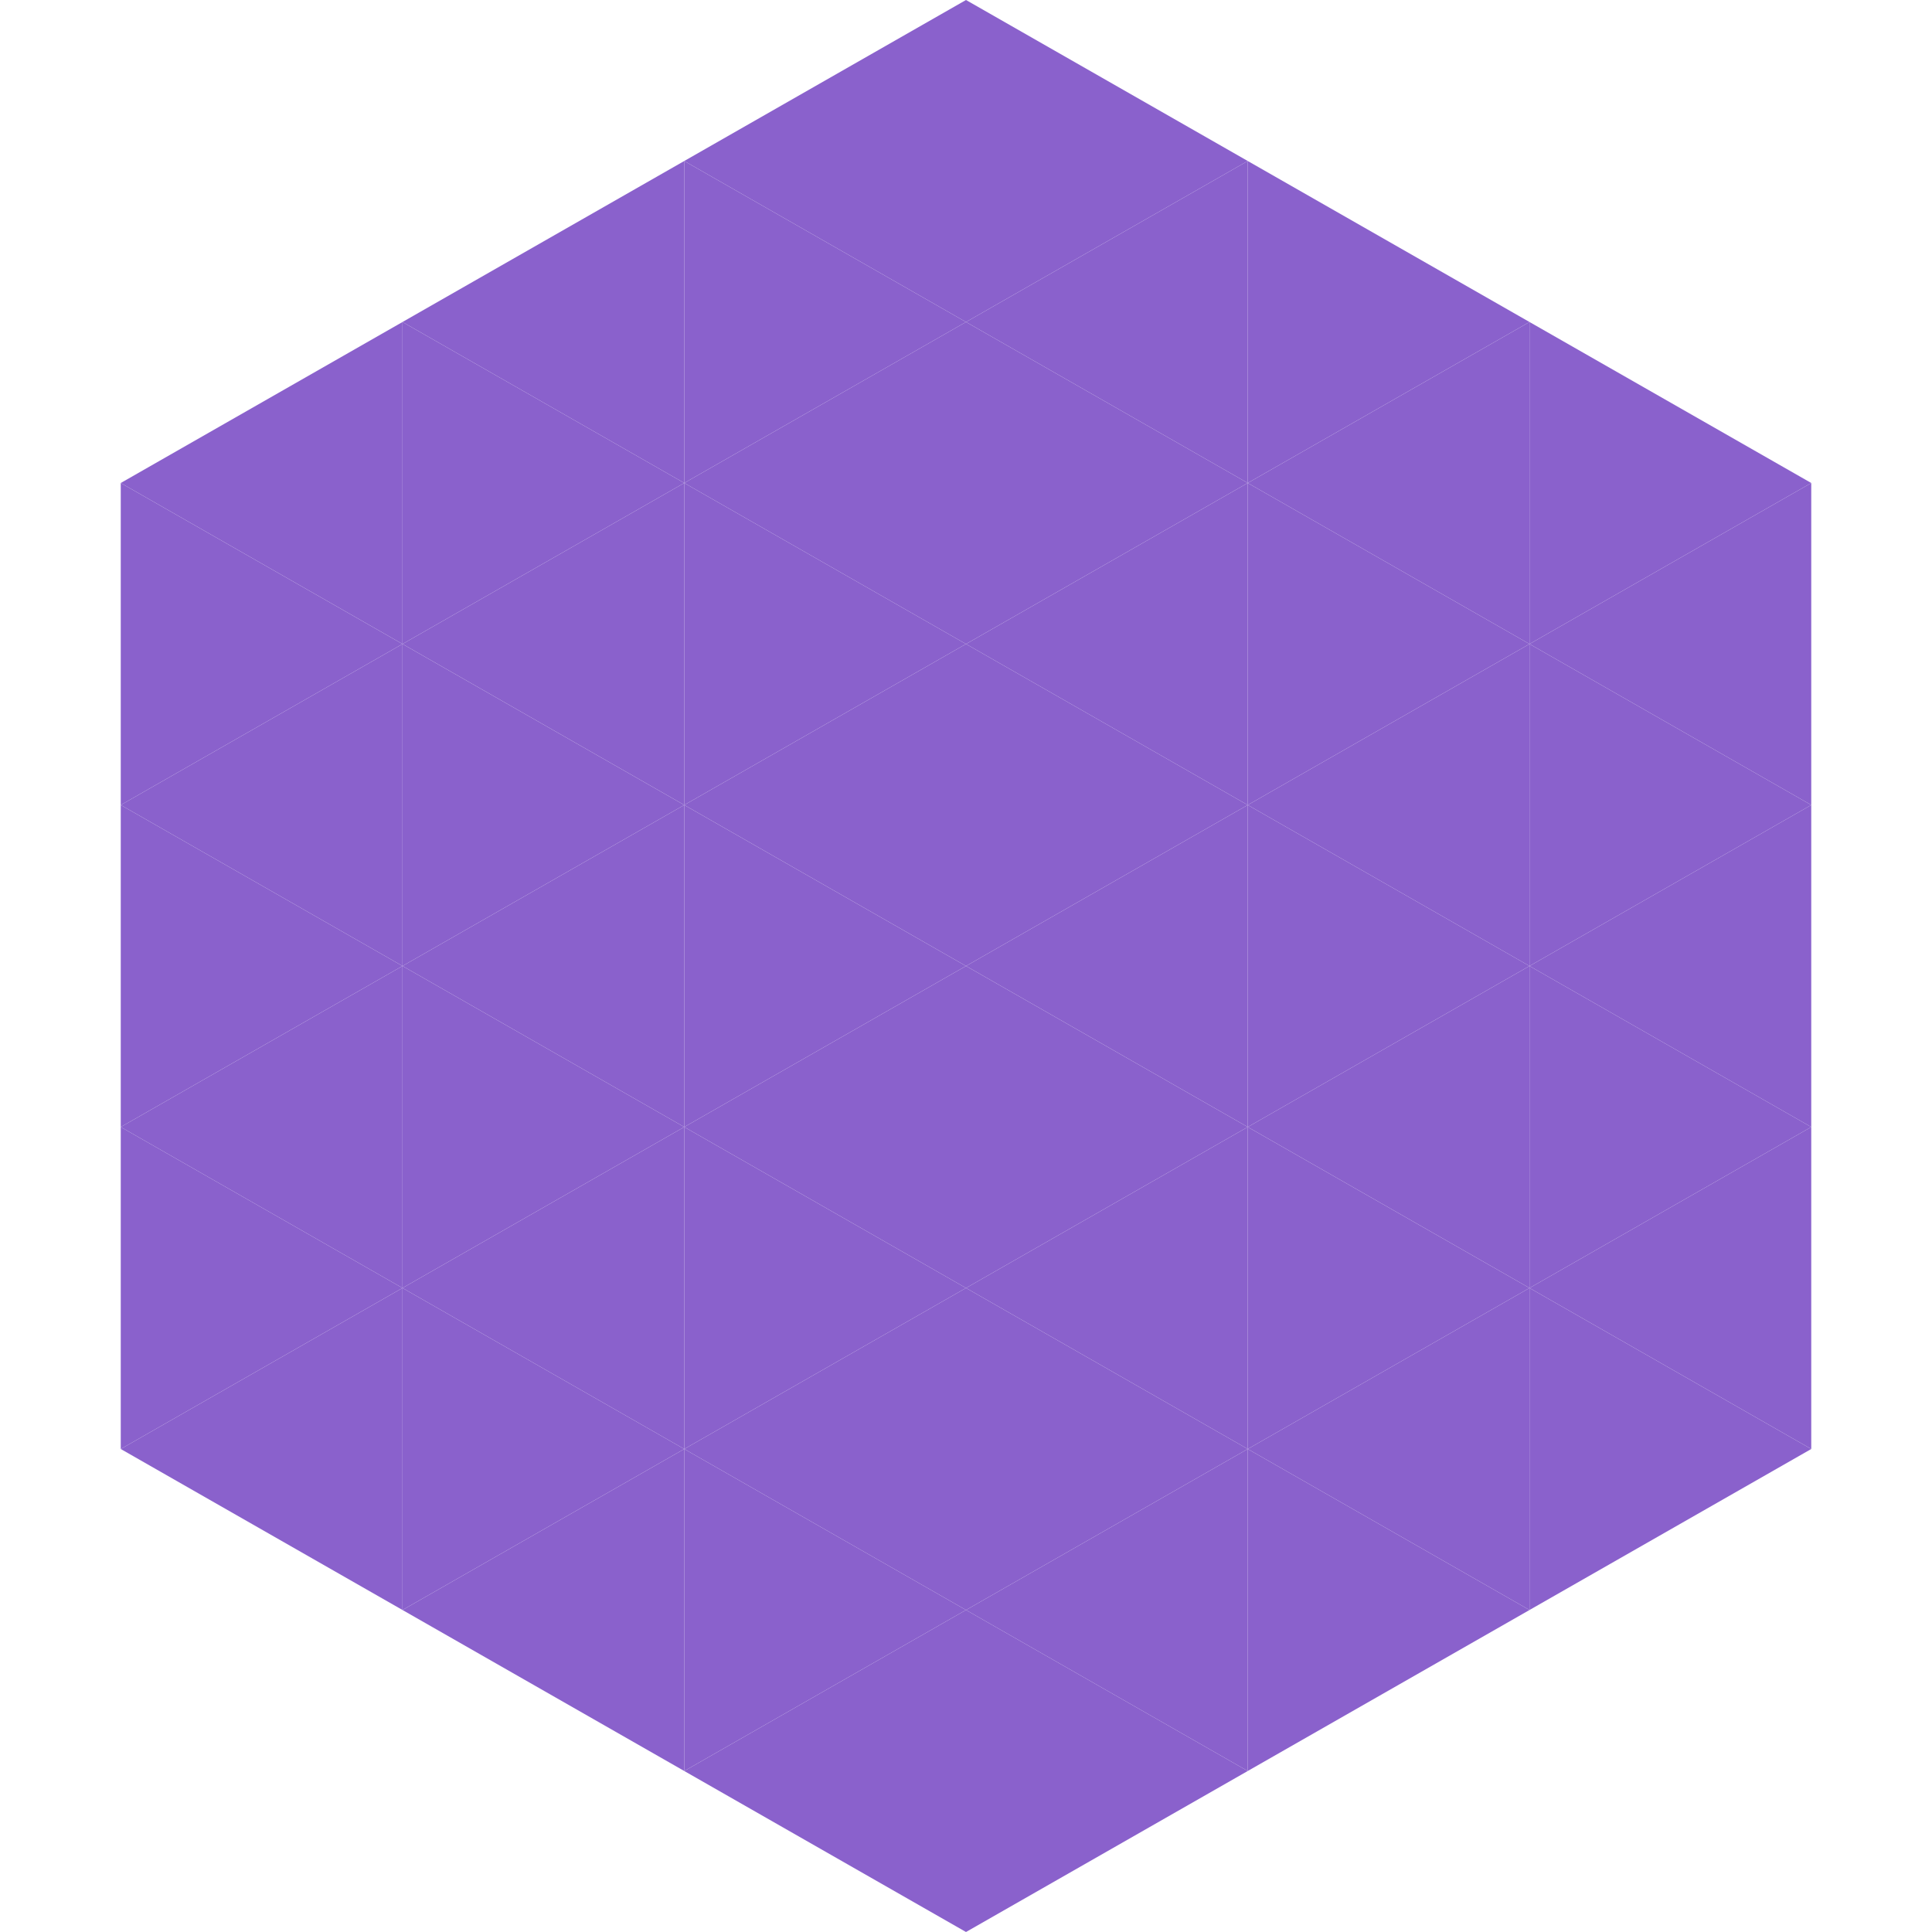 <?xml version="1.0"?>
<!-- Generated by SVGo -->
<svg width="240" height="240"
     xmlns="http://www.w3.org/2000/svg"
     xmlns:xlink="http://www.w3.org/1999/xlink">
<polygon points="50,40 15,60 50,80" style="fill:rgb(138,97,204)" />
<polygon points="190,40 225,60 190,80" style="fill:rgb(138,97,204)" />
<polygon points="15,60 50,80 15,100" style="fill:rgb(138,97,204)" />
<polygon points="225,60 190,80 225,100" style="fill:rgb(138,97,204)" />
<polygon points="50,80 15,100 50,120" style="fill:rgb(138,97,204)" />
<polygon points="190,80 225,100 190,120" style="fill:rgb(138,97,204)" />
<polygon points="15,100 50,120 15,140" style="fill:rgb(138,97,204)" />
<polygon points="225,100 190,120 225,140" style="fill:rgb(138,97,204)" />
<polygon points="50,120 15,140 50,160" style="fill:rgb(138,97,204)" />
<polygon points="190,120 225,140 190,160" style="fill:rgb(138,97,204)" />
<polygon points="15,140 50,160 15,180" style="fill:rgb(138,97,204)" />
<polygon points="225,140 190,160 225,180" style="fill:rgb(138,97,204)" />
<polygon points="50,160 15,180 50,200" style="fill:rgb(138,97,204)" />
<polygon points="190,160 225,180 190,200" style="fill:rgb(138,97,204)" />
<polygon points="15,180 50,200 15,220" style="fill:rgb(255,255,255); fill-opacity:0" />
<polygon points="225,180 190,200 225,220" style="fill:rgb(255,255,255); fill-opacity:0" />
<polygon points="50,0 85,20 50,40" style="fill:rgb(255,255,255); fill-opacity:0" />
<polygon points="190,0 155,20 190,40" style="fill:rgb(255,255,255); fill-opacity:0" />
<polygon points="85,20 50,40 85,60" style="fill:rgb(138,97,204)" />
<polygon points="155,20 190,40 155,60" style="fill:rgb(138,97,204)" />
<polygon points="50,40 85,60 50,80" style="fill:rgb(138,97,204)" />
<polygon points="190,40 155,60 190,80" style="fill:rgb(138,97,204)" />
<polygon points="85,60 50,80 85,100" style="fill:rgb(138,97,204)" />
<polygon points="155,60 190,80 155,100" style="fill:rgb(138,97,204)" />
<polygon points="50,80 85,100 50,120" style="fill:rgb(138,97,204)" />
<polygon points="190,80 155,100 190,120" style="fill:rgb(138,97,204)" />
<polygon points="85,100 50,120 85,140" style="fill:rgb(138,97,204)" />
<polygon points="155,100 190,120 155,140" style="fill:rgb(138,97,204)" />
<polygon points="50,120 85,140 50,160" style="fill:rgb(138,97,204)" />
<polygon points="190,120 155,140 190,160" style="fill:rgb(138,97,204)" />
<polygon points="85,140 50,160 85,180" style="fill:rgb(138,97,204)" />
<polygon points="155,140 190,160 155,180" style="fill:rgb(138,97,204)" />
<polygon points="50,160 85,180 50,200" style="fill:rgb(138,97,204)" />
<polygon points="190,160 155,180 190,200" style="fill:rgb(138,97,204)" />
<polygon points="85,180 50,200 85,220" style="fill:rgb(138,97,204)" />
<polygon points="155,180 190,200 155,220" style="fill:rgb(138,97,204)" />
<polygon points="120,0 85,20 120,40" style="fill:rgb(138,97,204)" />
<polygon points="120,0 155,20 120,40" style="fill:rgb(138,97,204)" />
<polygon points="85,20 120,40 85,60" style="fill:rgb(138,97,204)" />
<polygon points="155,20 120,40 155,60" style="fill:rgb(138,97,204)" />
<polygon points="120,40 85,60 120,80" style="fill:rgb(138,97,204)" />
<polygon points="120,40 155,60 120,80" style="fill:rgb(138,97,204)" />
<polygon points="85,60 120,80 85,100" style="fill:rgb(138,97,204)" />
<polygon points="155,60 120,80 155,100" style="fill:rgb(138,97,204)" />
<polygon points="120,80 85,100 120,120" style="fill:rgb(138,97,204)" />
<polygon points="120,80 155,100 120,120" style="fill:rgb(138,97,204)" />
<polygon points="85,100 120,120 85,140" style="fill:rgb(138,97,204)" />
<polygon points="155,100 120,120 155,140" style="fill:rgb(138,97,204)" />
<polygon points="120,120 85,140 120,160" style="fill:rgb(138,97,204)" />
<polygon points="120,120 155,140 120,160" style="fill:rgb(138,97,204)" />
<polygon points="85,140 120,160 85,180" style="fill:rgb(138,97,204)" />
<polygon points="155,140 120,160 155,180" style="fill:rgb(138,97,204)" />
<polygon points="120,160 85,180 120,200" style="fill:rgb(138,97,204)" />
<polygon points="120,160 155,180 120,200" style="fill:rgb(138,97,204)" />
<polygon points="85,180 120,200 85,220" style="fill:rgb(138,97,204)" />
<polygon points="155,180 120,200 155,220" style="fill:rgb(138,97,204)" />
<polygon points="120,200 85,220 120,240" style="fill:rgb(138,97,204)" />
<polygon points="120,200 155,220 120,240" style="fill:rgb(138,97,204)" />
<polygon points="85,220 120,240 85,260" style="fill:rgb(255,255,255); fill-opacity:0" />
<polygon points="155,220 120,240 155,260" style="fill:rgb(255,255,255); fill-opacity:0" />
</svg>
